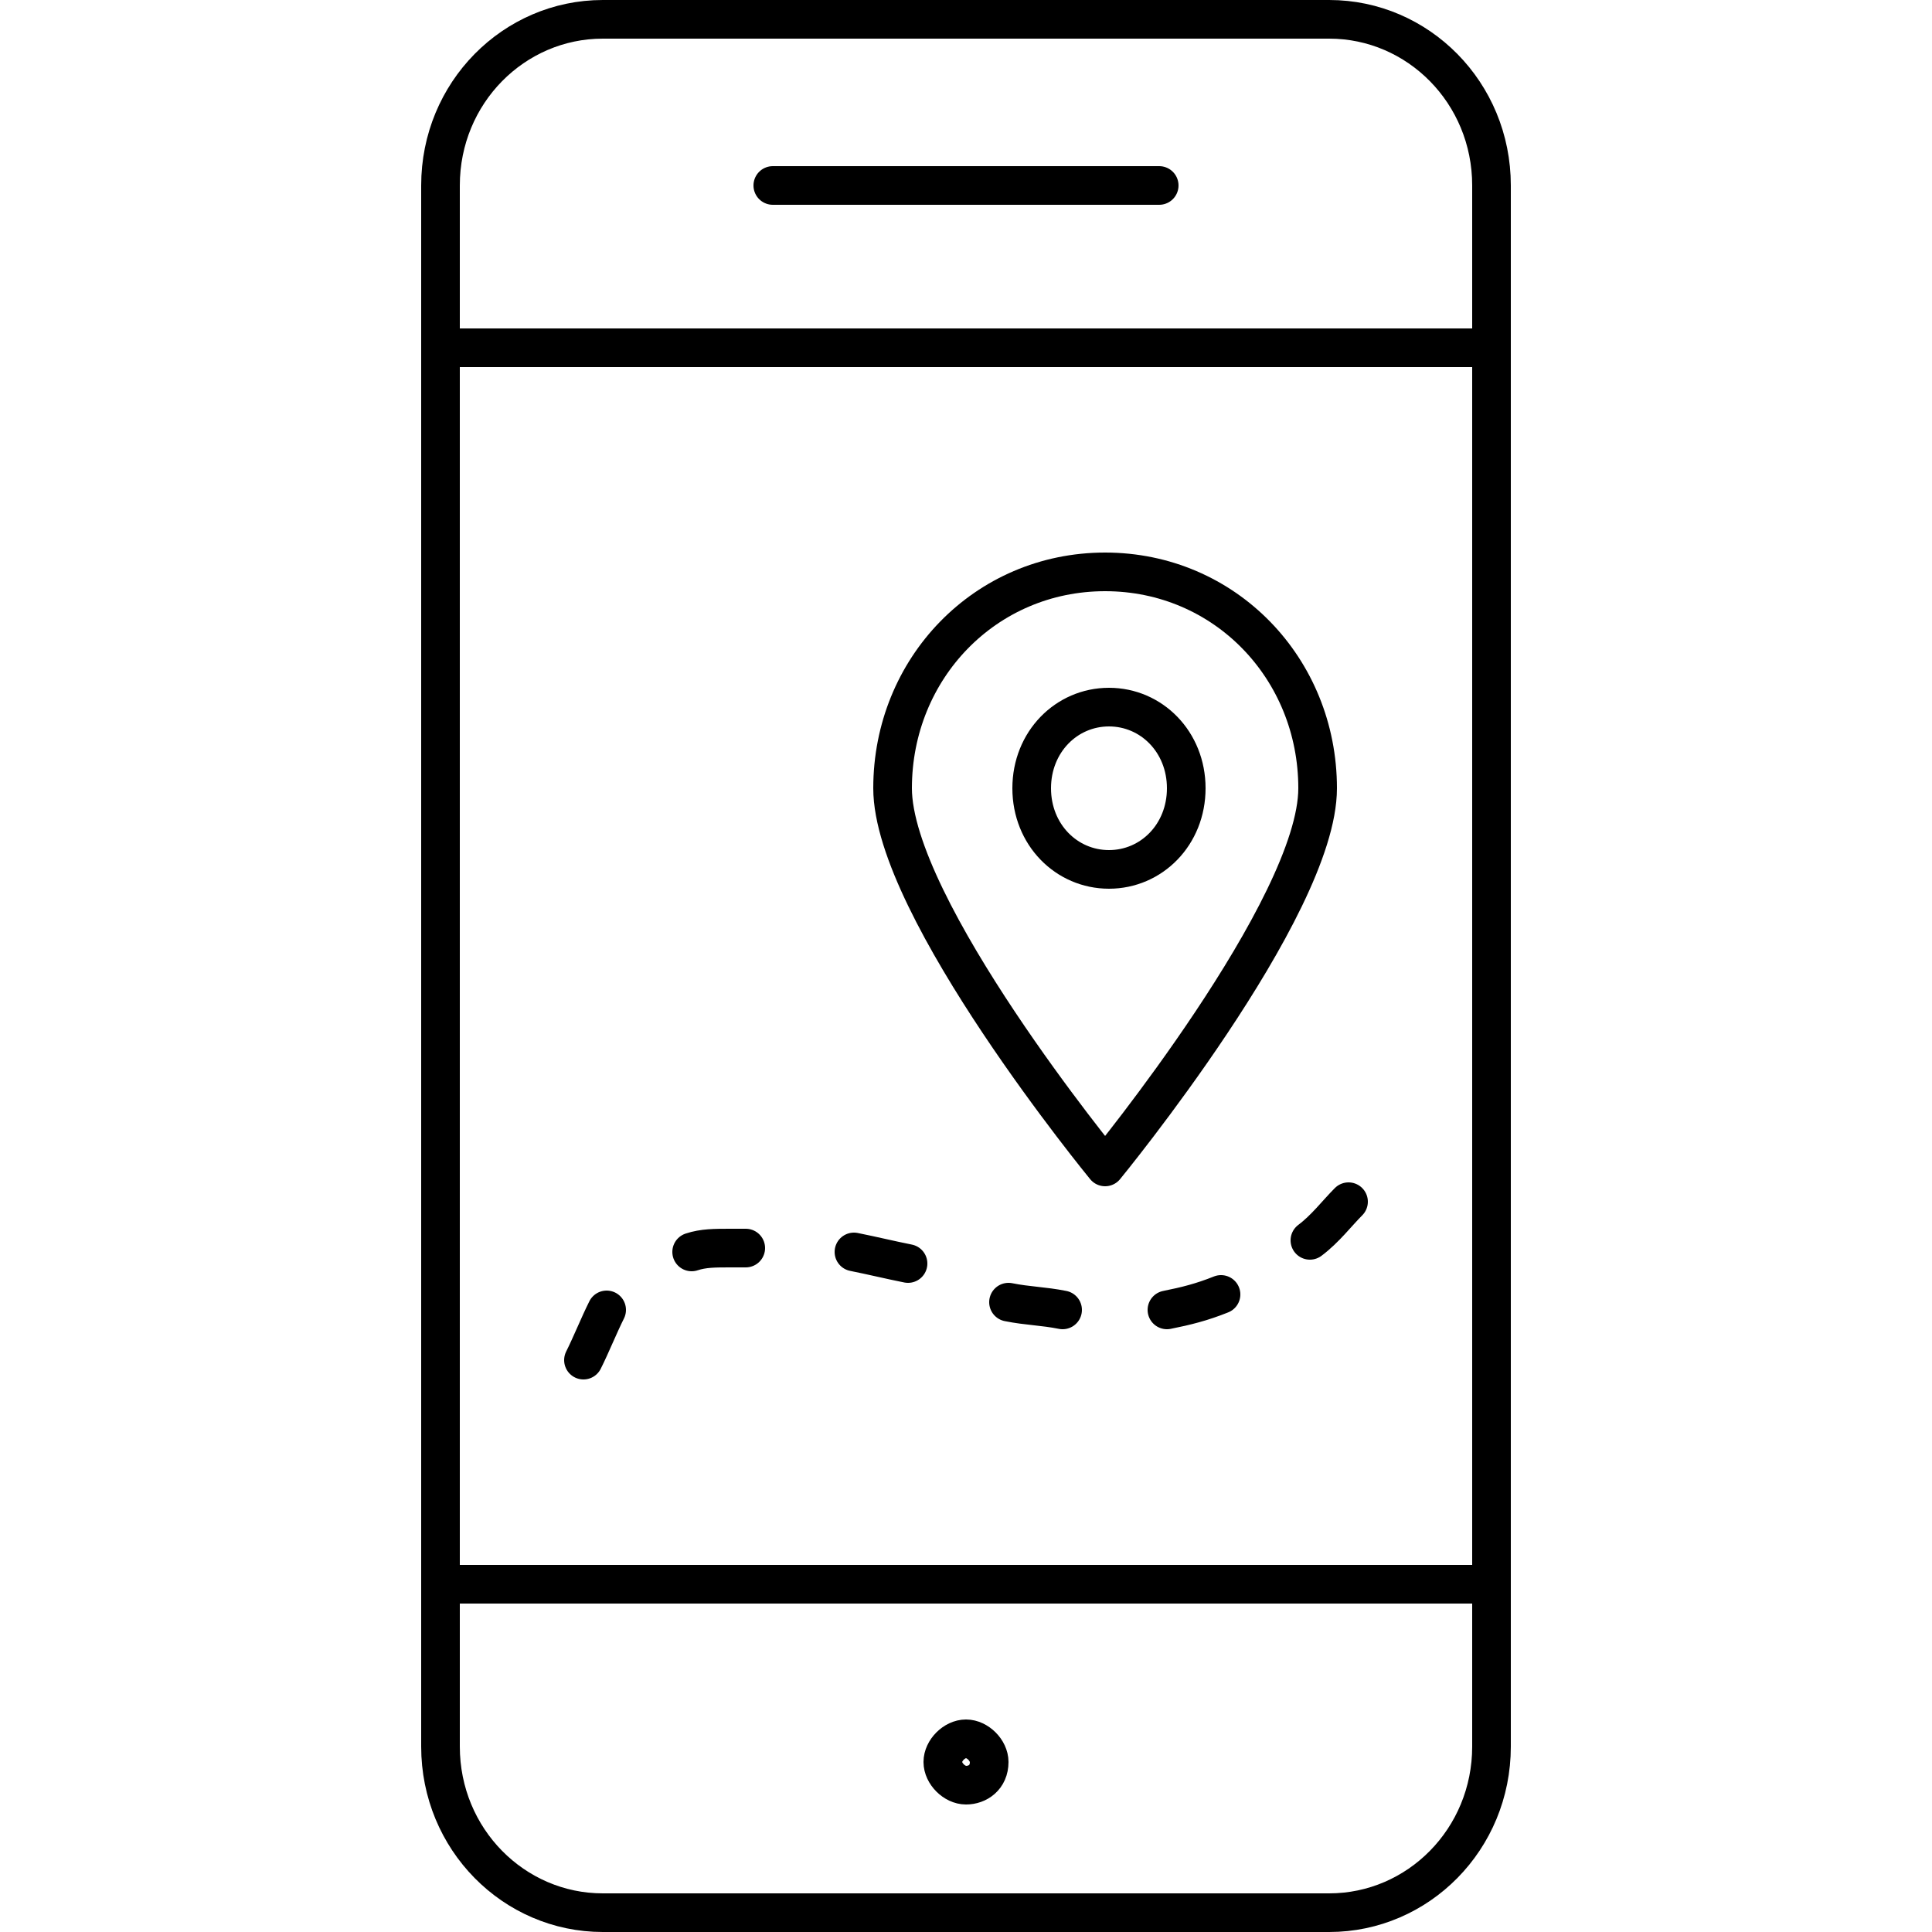 <svg xmlns="http://www.w3.org/2000/svg" viewBox="0 0 50 50" width="50" height="50"><path d="M25.6 45.6c0-.3-.3-.6-.6-.6s-.6.3-.6.6.3.6.6.6.6-.2.6-.6zM20 4.8h10M38.6 41H11.4M38.6 9H11.4m27.2 36.2c0 2.4-1.9 4.3-4.2 4.3H15.6c-2.3 0-4.2-1.9-4.2-4.3V4.8c0-2.4 1.9-4.3 4.2-4.3h18.8c2.3 0 4.2 1.9 4.2 4.3v40.4zm-9.9-26.9c-1.1 0-2 .9-2 2.1 0 1.2.9 2.1 2 2.1s2-.9 2-2.1c0-1.2-.9-2.1-2-2.1zm5.4 2.1c0 3.1-5.5 9.8-5.5 9.8s-5.5-6.7-5.5-9.8c0-3.1 2.4-5.6 5.5-5.6s5.5 2.5 5.5 5.6zm-19 14.8c.2-.4.4-.9.6-1.3m2.2-1.5c.3-.1.6-.1 1-.1h.4m2.8.1c.5.1.9.2 1.4.3m2.6 1c.5.1.9.1 1.4.2m2.7 0c.5-.1.9-.2 1.4-.4m2.3-1.4c.4-.3.7-.7 1-1" fill="none" stroke="#000" stroke-linecap="round" stroke-linejoin="round" stroke-miterlimit="10"/></svg>
